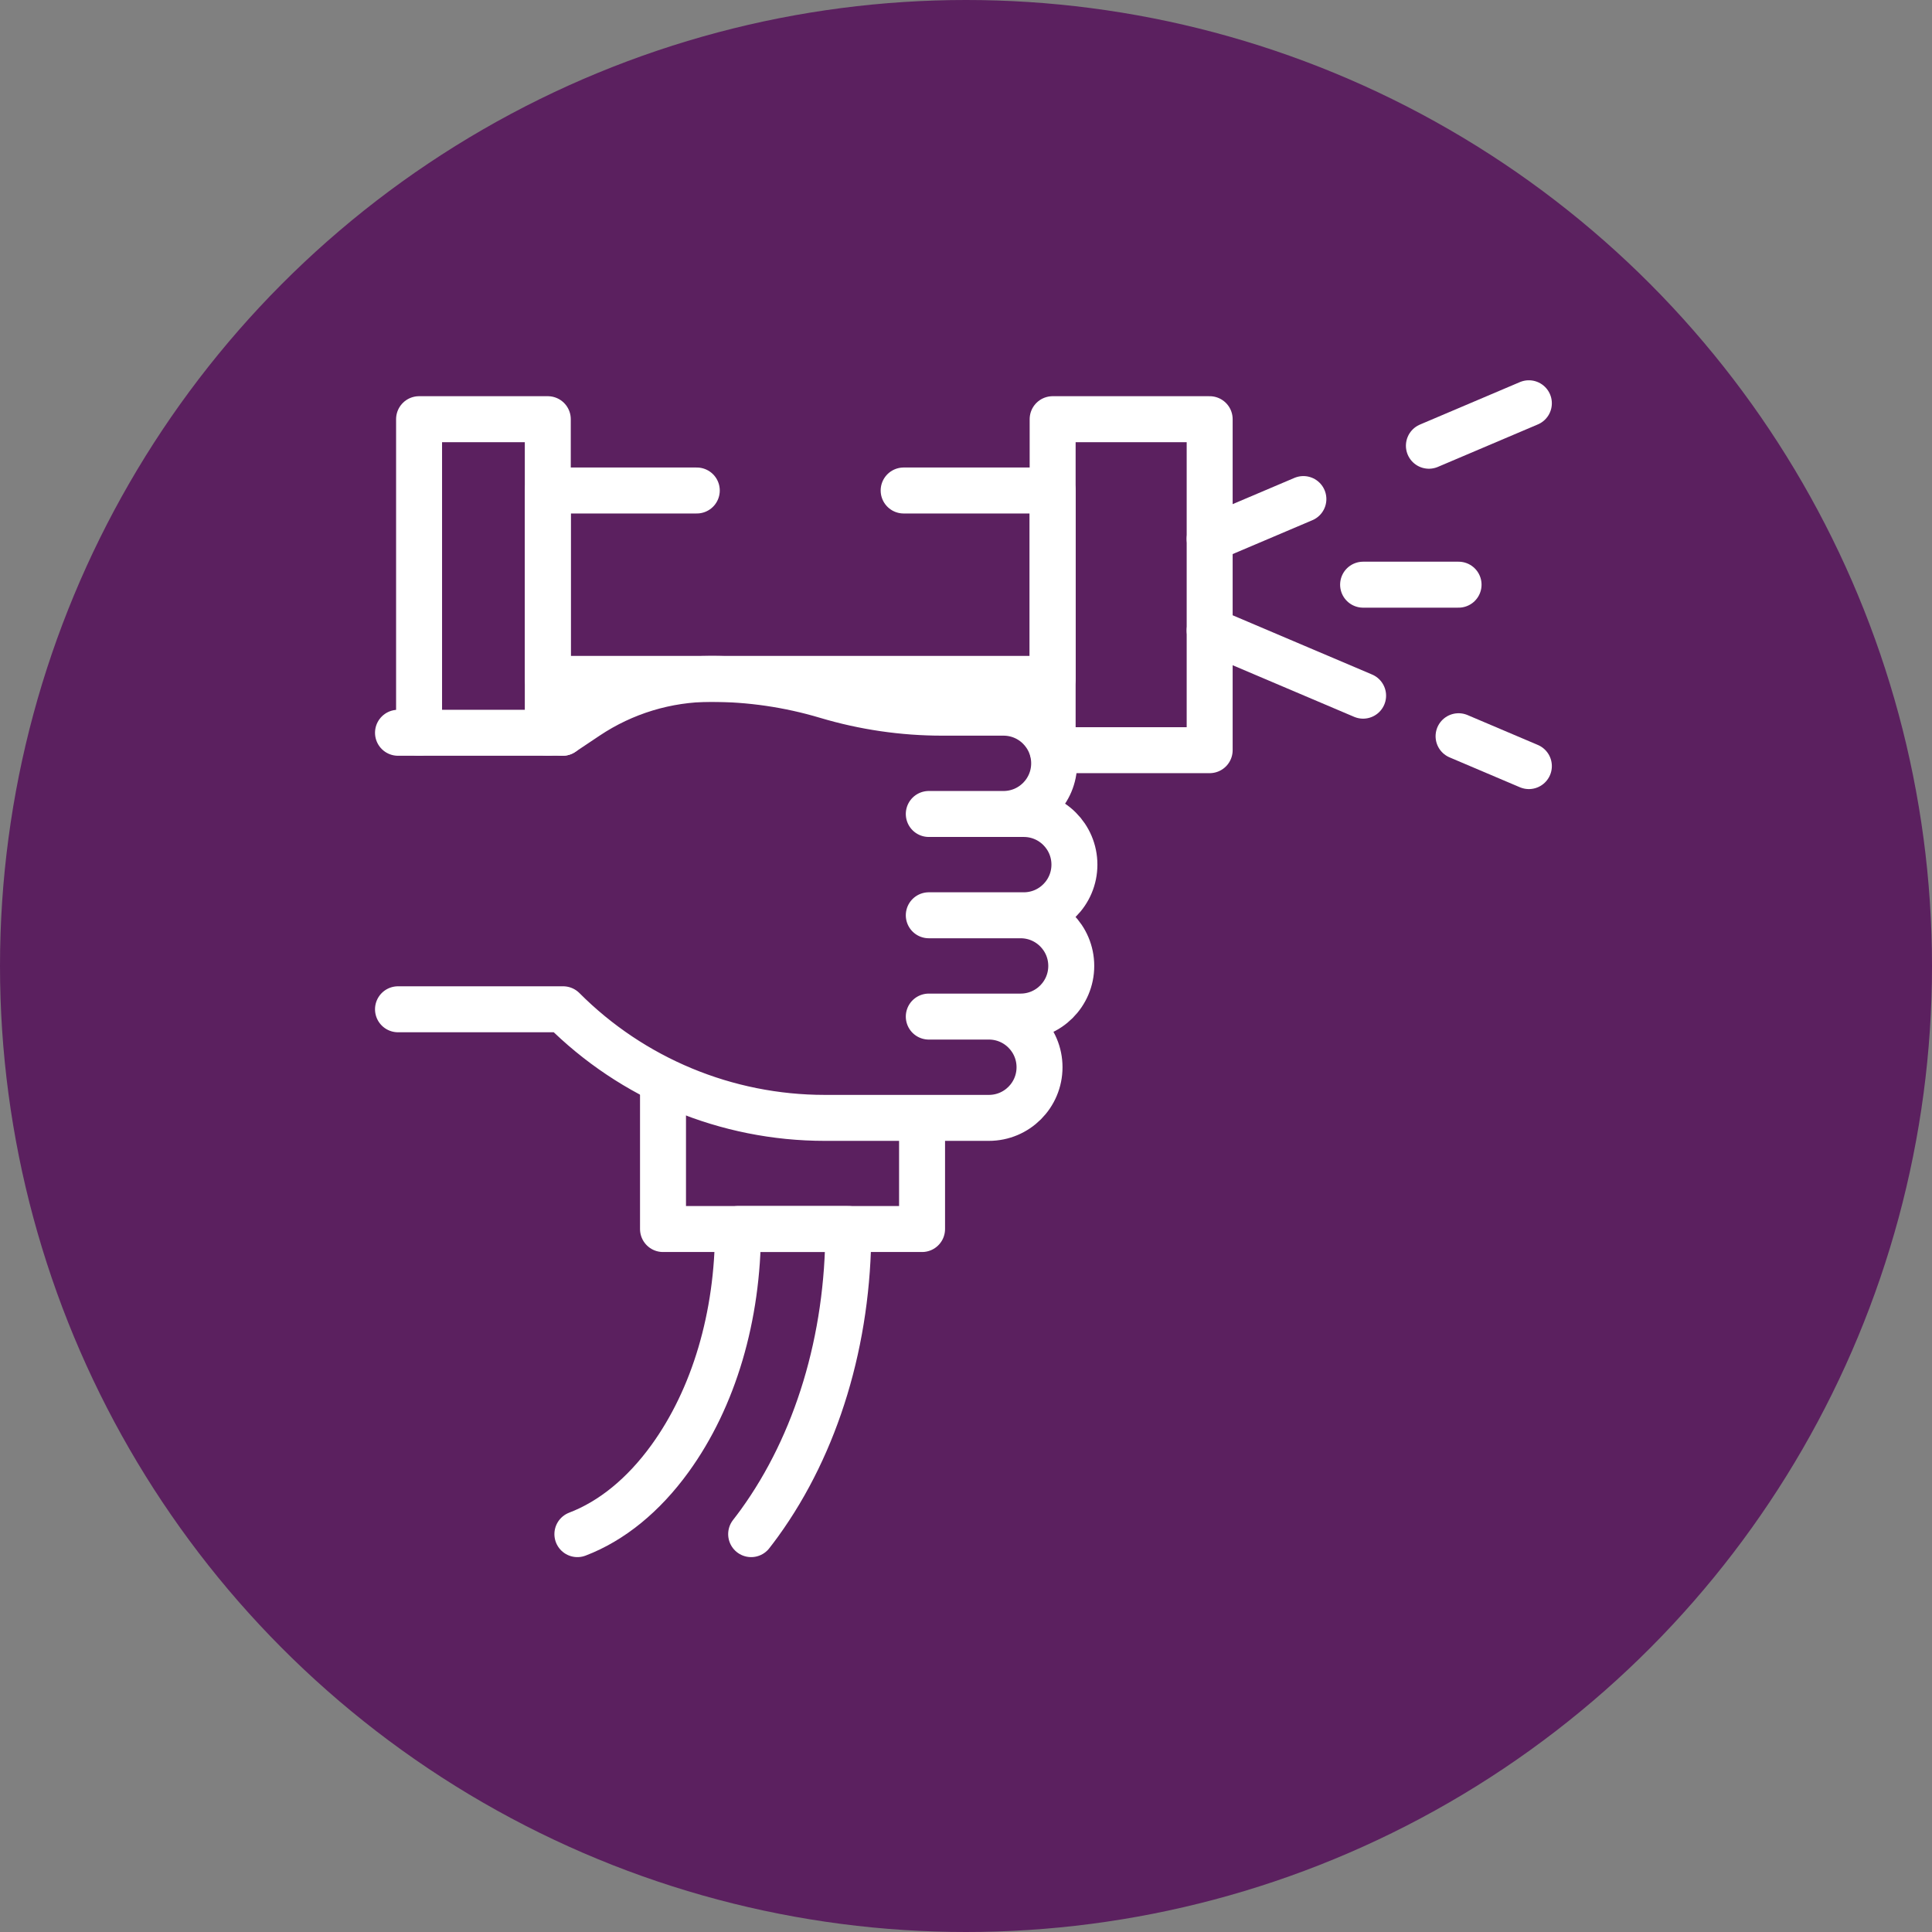<svg xmlns="http://www.w3.org/2000/svg" xmlns:xlink="http://www.w3.org/1999/xlink" xmlns:serif="http://www.serif.com/" width="100%" height="100%" viewBox="0 0 100 100" xml:space="preserve" style="fill-rule:evenodd;clip-rule:evenodd;stroke-linecap:round;stroke-linejoin:round;stroke-miterlimit:10;"><rect x="0" y="0" width="100" height="100" fill="#808080" stroke="none"/>    <circle id="Ellipse_51_00000058556877664730467960000012327797594414063778_" cx="50" cy="50" r="50" style="fill:rgb(91,32,95);"></circle>    <g transform="matrix(0.119,0,0,0.119,49.868,50.132)">        <g transform="matrix(1,0,0,1,-256,-256)">            <clipPath id="_clip1">                <rect x="0" y="0" width="512" height="512"></rect>            </clipPath>            <g clip-path="url(#_clip1)">                <g transform="matrix(0.75,0,0,0.75,256.057,256)">                    <g transform="matrix(1,0,0,1,-341.333,-341.333)">                        <g id="g2781" transform="matrix(1.333,0,0,-1.333,0,682.667)">                            <g id="g2783">                                <g id="g2785">                                    <rect id="path2791" x="294.813" y="351.073" width="68.314" height="144" style="fill:none;fill-rule:nonzero;stroke:white;stroke-width:20px;"></rect>                                    <g id="g2793" transform="matrix(1,0,0,1,19.168,358.643)">                                        <path id="path2795" d="M0,0L0,136.43L56,136.43L56,0" style="fill:none;fill-rule:nonzero;stroke:white;stroke-width:20px;"></path>                                    </g>                                </g>                            </g>                            <g id="g2797" transform="matrix(1,0,0,1,229.99,464.05)">                                <path id="path2799" d="M0,0L64.823,0L64.823,-81.953L-154.822,-81.953L-154.822,0L-90,0" style="fill:none;fill-rule:nonzero;stroke:white;stroke-width:20px;"></path>                            </g>                            <g id="g2801" transform="matrix(1,0,0,1,238,190.097)">                                <path id="path2803" d="M0,0L0,-47.357L-112.705,-47.357L-112.705,13.552" style="fill:none;fill-rule:nonzero;stroke:white;stroke-width:20px;"></path>                            </g>                            <g id="g2805">                                <g id="g2807">                                    <clipPath id="_clip2">                                        <rect x="0" y="0" width="512" height="512"></rect>                                    </clipPath>                                    <g clip-path="url(#_clip2)">                                        <g id="g2813" transform="matrix(1,0,0,1,10,358.643)">                                            <path id="path2815" d="M0,0L71.594,0" style="fill:none;fill-rule:nonzero;stroke:white;stroke-width:20px;"></path>                                        </g>                                        <g id="g2817" transform="matrix(1,0,0,1,81.594,358.643)">                                            <path id="path2819" d="M0,0L10.589,7.082C26.547,17.756 45.314,23.454 64.513,23.454C81.557,23.454 98.511,20.976 114.843,16.099C131.174,11.221 148.128,8.744 165.172,8.744L191.84,8.744C204.01,8.744 213.876,-1.122 213.876,-13.293C213.876,-25.463 204.01,-35.329 191.84,-35.329L159.333,-35.329L200.656,-35.329C212.826,-35.329 222.692,-45.195 222.692,-57.365C222.692,-69.535 212.826,-79.401 200.656,-79.401L159.333,-79.401L199.279,-79.401C211.449,-79.401 221.315,-89.267 221.315,-101.438C221.315,-113.608 211.449,-123.474 199.279,-123.474L159.333,-123.474L185.475,-123.474C197.645,-123.474 207.511,-133.34 207.511,-145.51C207.511,-157.68 197.645,-167.546 185.475,-167.546L121.106,-167.546L154.501,-167.546L114.082,-167.546C71.367,-167.546 30.408,-150.546 0.247,-120.299L-71.594,-120.299" style="fill:none;fill-rule:nonzero;stroke:white;stroke-width:20px;"></path>                                        </g>                                        <g id="g2821" transform="matrix(1,0,0,1,458.507,483.522)">                                            <path id="path2823" d="M0,0L43.492,18.478" style="fill:none;fill-rule:nonzero;stroke:white;stroke-width:20px;"></path>                                        </g>                                        <g id="g2825" transform="matrix(1,0,0,1,363.127,443)">                                            <path id="path2827" d="M0,0L40.775,17.323" style="fill:none;fill-rule:nonzero;stroke:white;stroke-width:20px;"></path>                                        </g>                                        <g id="g2829" transform="matrix(1,0,0,1,471.415,357.14)">                                            <path id="path2831" d="M0,0L30.585,-12.994" style="fill:none;fill-rule:nonzero;stroke:white;stroke-width:20px;"></path>                                        </g>                                        <g id="g2833" transform="matrix(1,0,0,1,363.127,403.146)">                                            <path id="path2835" d="M0,0L66.754,-28.361" style="fill:none;fill-rule:nonzero;stroke:white;stroke-width:20px;"></path>                                        </g>                                        <g id="g2837" transform="matrix(1,0,0,1,429.881,423.073)">                                            <path id="path2839" d="M0,0L41.534,0" style="fill:none;fill-rule:nonzero;stroke:white;stroke-width:20px;"></path>                                        </g>                                        <g id="g2841" transform="matrix(1,0,0,1,163.644,10)">                                            <path id="path2843" d="M0,0C1.221,1.571 2.431,3.162 3.615,4.799C28.546,39.251 42.275,84.688 42.275,132.74L-5.725,132.74C-5.725,94.713 -16.218,59.27 -35.271,32.938C-46.886,16.888 -60.741,5.671 -75.6,0" style="fill:none;fill-rule:nonzero;stroke:white;stroke-width:20px;"></path>                                        </g>                                    </g>                                </g>                            </g>                        </g>                    </g>                </g>            </g>        </g>    </g></svg>